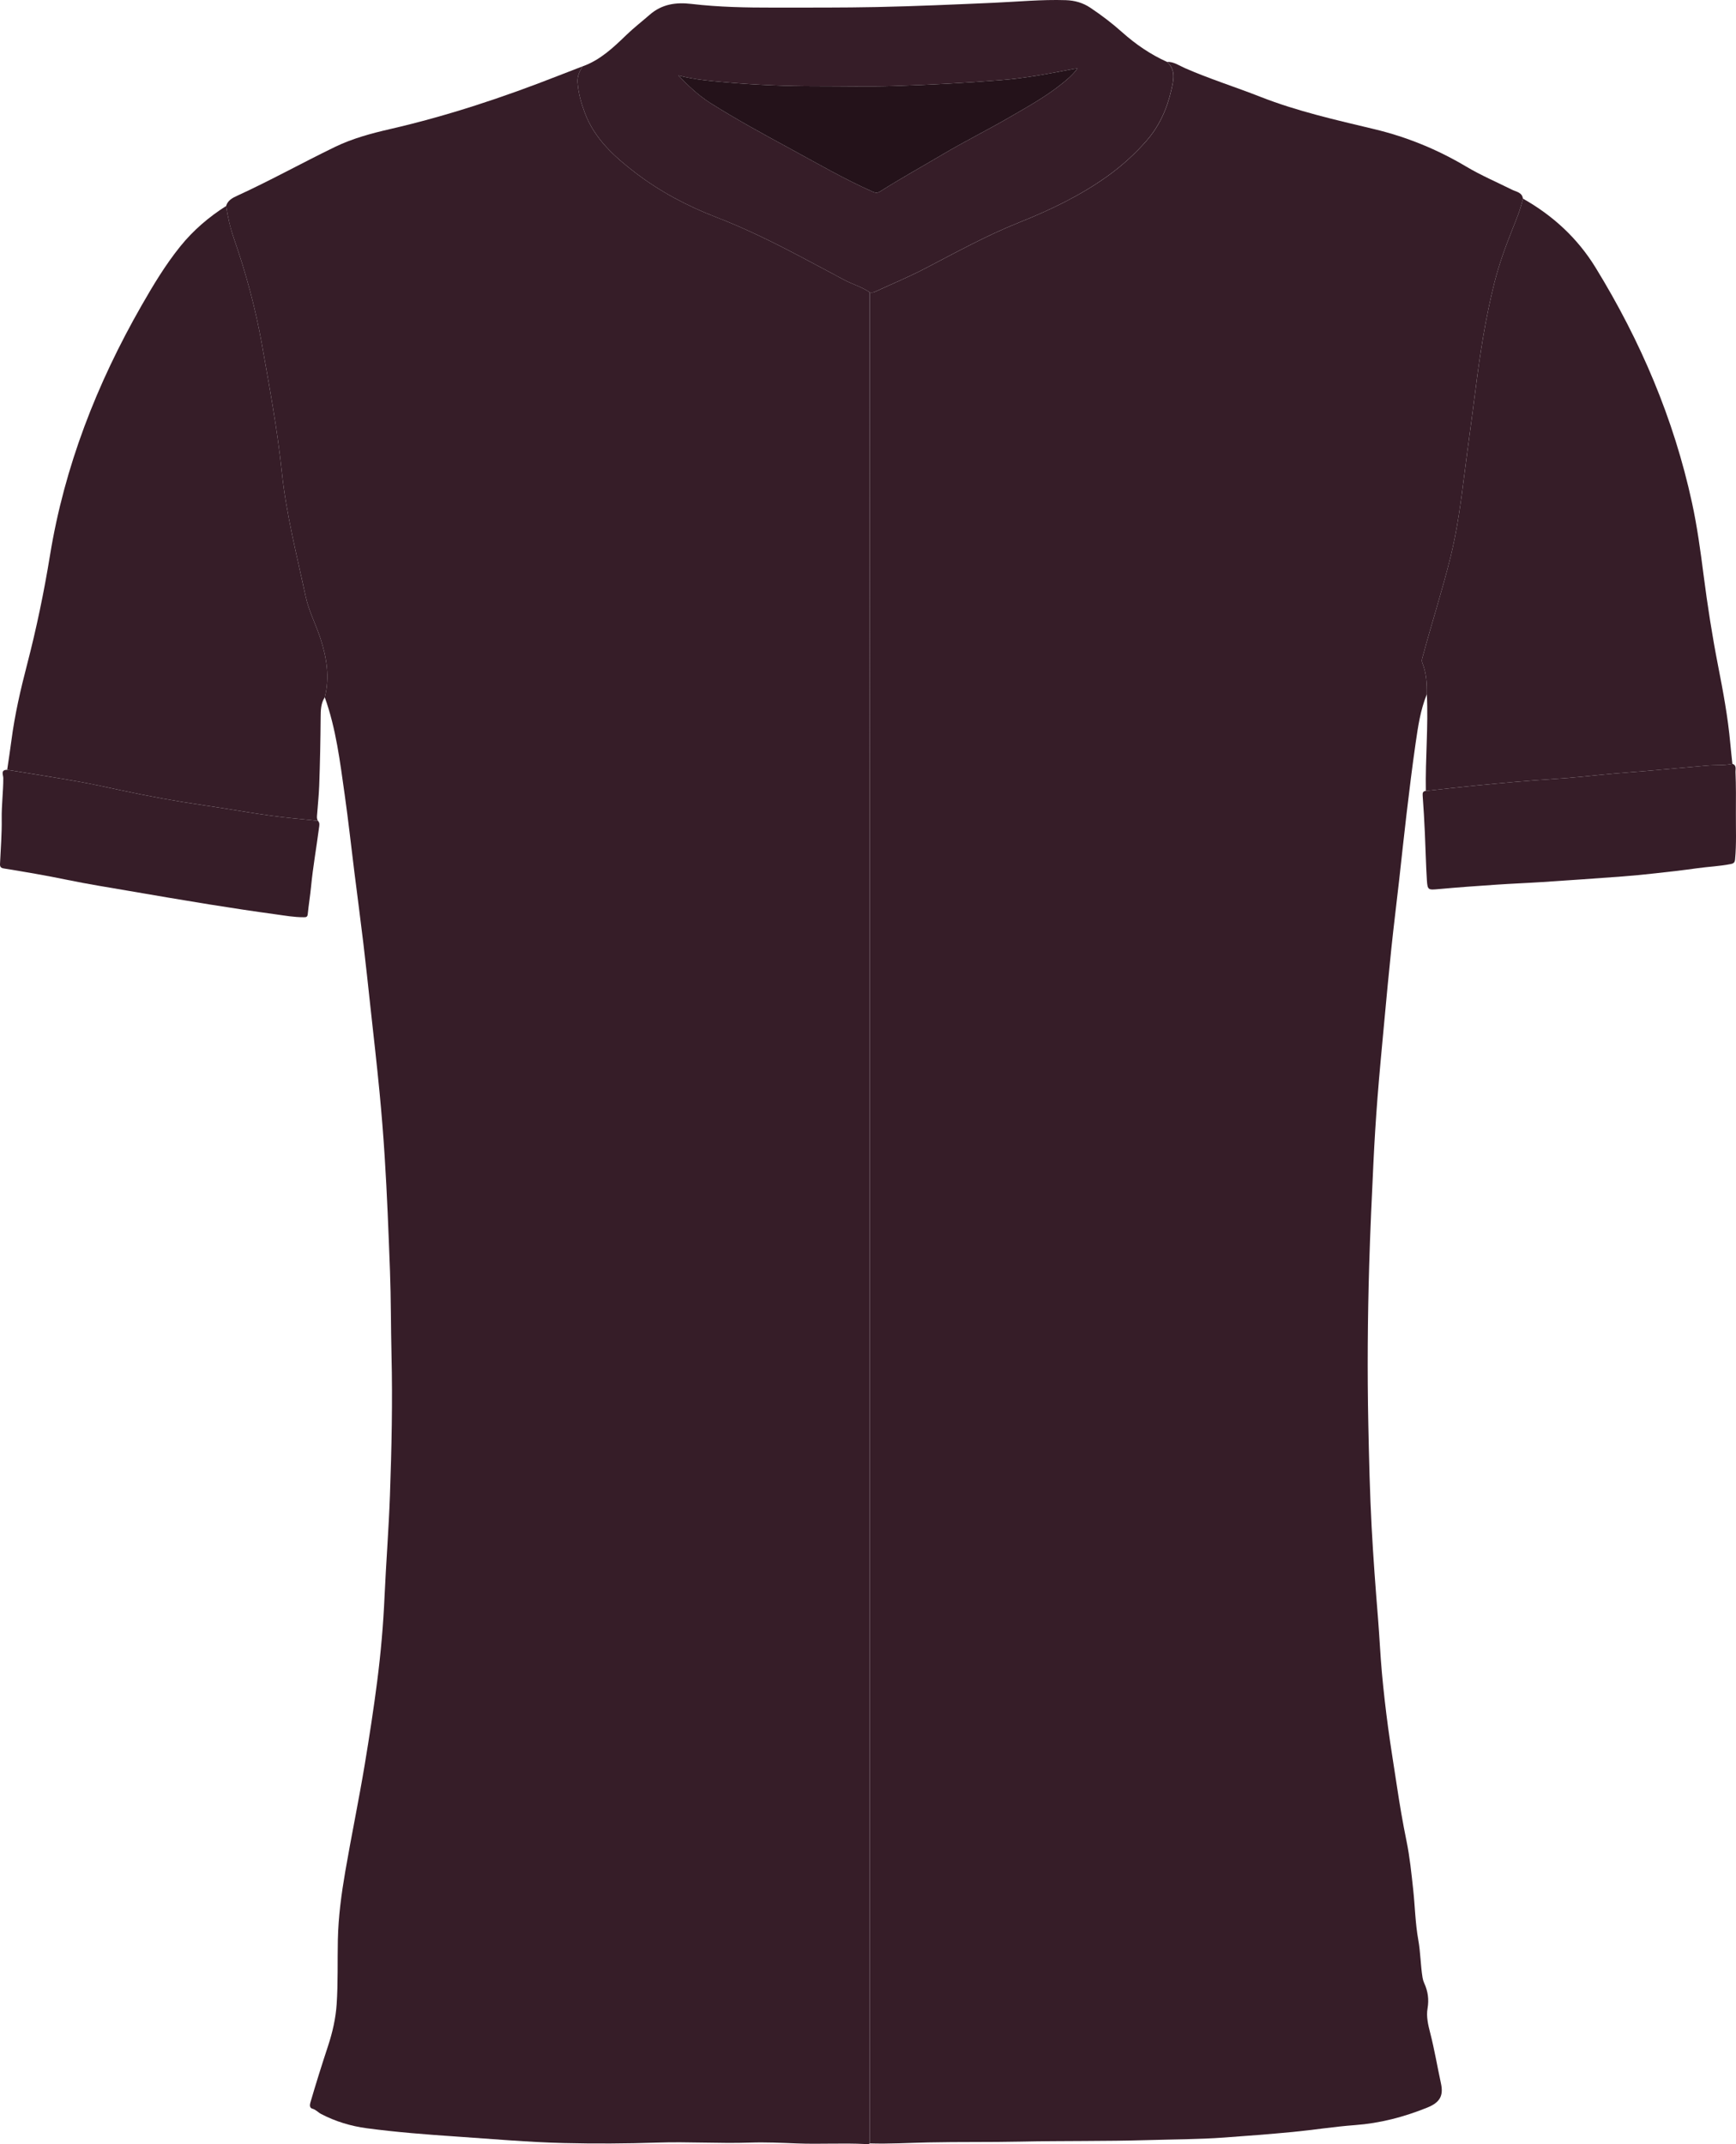 <svg width="745" height="920" viewBox="0 0 745 920" fill="none" xmlns="http://www.w3.org/2000/svg">
<path d="M500.806 26.547C503.689 26.432 506.008 28.128 508.437 29.195C519.02 33.848 530.057 37.28 540.794 41.504C556.664 47.743 573.247 51.459 589.745 55.409C603.765 58.766 616.886 64.132 629.24 71.489C635.569 75.254 642.337 78.137 648.91 81.418C650.631 82.276 653.219 82.506 653.553 85.224C652.546 89.782 650.765 94.067 649.04 98.376C646.052 105.847 643.314 113.413 641.344 121.218C637.544 136.271 635.17 151.577 633.24 166.968C631.714 179.138 629.968 191.282 628.447 203.452C626.966 215.297 625.4 227.132 622.552 238.743C619.016 253.157 614.432 267.281 610.587 281.61C610.343 282.518 609.974 283.351 610.413 284.463C612.108 288.767 612.423 293.311 612.318 297.894C609.575 304.607 608.542 311.739 607.515 318.831C606.044 328.986 604.817 339.175 603.6 349.365C602.478 358.736 601.515 368.127 600.458 377.509C599.351 387.299 598.129 397.08 597.101 406.88C595.979 417.593 594.992 428.316 593.994 439.044C593.007 449.692 591.984 460.34 591.152 470.999C590.438 480.18 589.86 489.372 589.421 498.569C588.713 513.327 588.015 528.085 587.586 542.853C586.922 565.606 586.738 588.363 587.212 611.121C587.516 625.814 587.85 640.512 588.633 655.18C589.331 668.257 590.304 681.325 591.371 694.382C592.009 702.222 592.339 710.102 593.057 717.942C593.765 725.683 594.653 733.419 595.685 741.124C596.817 749.548 598.214 757.937 599.475 766.346C600.662 774.256 601.999 782.141 603.61 789.981C605.006 796.789 605.695 803.697 606.448 810.589C607.241 817.831 607.355 825.178 608.647 832.32C609.625 837.726 609.61 843.177 610.487 848.554C610.617 849.357 610.857 850.165 611.196 850.903C612.802 854.379 613.29 857.91 612.627 861.761C612.024 865.257 612.886 868.863 613.749 872.199C615.599 879.386 616.811 886.688 618.382 893.92C619.579 899.411 617.769 902.179 612.467 904.319C602.503 908.339 592.264 911.027 581.476 911.82C572.559 912.473 563.701 913.905 554.799 914.757C544.984 915.7 535.149 916.448 525.314 917.156C514.382 917.944 503.419 917.929 492.472 918.259C474.308 918.807 456.134 918.513 437.981 918.902C424.789 919.186 411.598 918.962 398.411 919.246C390.047 919.426 381.684 919.934 373.31 919.675C373.29 918.598 373.26 917.515 373.26 916.438C373.26 740.521 373.26 564.603 373.26 388.681C373.26 300.931 373.255 213.177 373.25 125.428C373.998 125.587 374.721 125.553 375.434 125.223C382.651 121.887 390.012 118.834 397.055 115.169C410.281 108.281 423.323 101.074 437.208 95.518C450.529 90.186 463.466 84.037 475.216 75.638C481.395 71.224 486.996 66.137 491.973 60.471C497.465 54.217 500.866 46.701 502.686 38.581C503.614 34.432 504.751 30.038 500.831 26.547H500.806Z" fill="#361D28"/>
<path d="M373.233 125.422C373.233 213.172 373.243 300.926 373.243 388.675C373.243 564.593 373.243 740.51 373.243 916.433C373.243 917.51 373.278 918.592 373.292 919.67C372.709 920.143 372.016 919.979 371.377 919.944C361.582 919.44 351.777 920.069 341.992 919.68C335.279 919.415 328.566 919.106 321.863 919.326C308.587 919.769 295.316 918.877 282.049 919.321C268.688 919.764 255.332 919.834 241.966 919.515C226.535 919.146 211.179 917.759 195.788 916.722C182.946 915.854 170.123 914.862 157.381 913.166C150.598 912.263 143.965 910.268 137.811 907.051C136.509 906.373 135.566 905.181 134.04 904.772C132.883 904.463 132.873 903.286 133.172 902.248C135.556 894.044 138.13 885.9 140.803 877.78C142.713 871.98 144.07 866.02 144.479 859.905C145.092 850.703 144.788 841.476 144.987 832.259C145.202 822.384 146.518 812.634 148.184 802.923C150.822 787.572 154.009 772.325 156.553 756.954C158.508 745.139 160.343 733.308 161.864 721.438C163.416 709.359 164.483 697.229 165.026 685.05C165.675 670.541 166.832 656.053 167.346 641.539C168.059 621.45 168.508 601.35 168.014 581.241C167.72 569.281 167.809 557.311 167.36 545.361C166.742 528.937 166.124 512.514 165.076 496.105C164.498 487.003 163.765 477.916 162.897 468.839C161.74 456.749 160.343 444.679 159.027 432.605C158.014 423.318 157.042 414.027 155.934 404.75C154.708 394.491 153.336 384.246 152.054 373.997C150.678 363.005 149.486 351.988 147.93 341.02C145.92 326.911 144.249 312.711 139.372 299.18C141.576 290.582 140.184 282.178 137.536 273.994C135.576 267.939 132.524 262.203 131.182 255.964C127.382 238.229 122.834 220.633 120.938 202.519C119.013 184.12 115.622 165.936 112.39 147.736C109.647 132.28 105.552 117.183 100.401 102.375C98.81 97.807 97.742 93.149 97.039 88.381C97.707 85.937 99.907 84.85 101.782 83.992C116.021 77.478 129.706 69.852 143.785 63.029C151.291 59.398 159.331 57.239 167.425 55.379C192.073 49.713 215.987 41.758 239.502 32.531C243.023 31.15 246.554 29.803 250.075 28.441C248.654 30.541 247.667 32.761 247.861 35.399C248.195 39.898 249.382 44.167 250.958 48.376C255.138 59.533 263.596 67.164 272.633 74.087C283.191 82.176 294.961 88.406 307.34 93.179C319.649 97.922 331.399 103.727 343.034 109.842C349.478 113.233 355.897 116.679 362.32 120.111C365.891 122.016 369.876 123.068 373.228 125.417L373.233 125.422Z" fill="#361D28"/>
<path d="M97.042 88.386C97.751 93.149 98.818 97.812 100.404 102.381C105.556 117.193 109.65 132.285 112.393 147.741C115.625 165.946 119.017 184.125 120.942 202.524C122.837 220.638 127.38 238.234 131.186 255.969C132.522 262.209 135.574 267.944 137.539 273.999C140.188 282.183 141.579 290.587 139.375 299.186C137.654 301.799 137.629 304.871 137.609 307.739C137.529 317.534 137.345 327.33 136.986 337.12C136.841 341.09 136.417 345.05 136.123 349.015C136.043 350.082 135.829 351.165 136.422 352.172C133.041 351.833 129.659 351.479 126.278 351.16C113.396 349.943 100.703 347.439 87.91 345.589C75.622 343.808 63.403 341.574 51.259 338.945C45.184 337.634 39.105 336.317 32.99 335.24C23.04 333.489 13.056 331.938 3.086 330.302C3.699 326.063 4.363 321.834 4.916 317.589C6.348 306.622 8.826 295.864 11.604 285.191C15.629 269.715 18.881 254.089 21.449 238.314C27.678 200.1 41.538 164.684 60.685 131.203C65.737 122.37 70.964 113.657 77.372 105.712C82.943 98.809 89.581 93.134 97.042 88.386Z" fill="#361D28"/>
<path d="M612.32 297.889C612.425 293.305 612.106 288.762 610.415 284.458C609.976 283.345 610.345 282.512 610.59 281.605C614.435 267.276 619.023 253.151 622.554 238.738C625.402 227.127 626.963 215.297 628.449 203.446C629.97 191.277 631.721 179.133 633.242 166.963C635.172 151.572 637.546 136.265 641.346 121.213C643.316 113.408 646.055 105.842 649.042 98.371C650.768 94.056 652.548 89.772 653.556 85.219C666.428 92.481 676.996 102.196 684.751 114.834C704.022 146.22 718.301 179.656 726.126 215.745C728.351 226 729.757 236.379 731.094 246.777C732.769 259.79 734.779 272.747 737.303 285.63C739.457 296.642 741.527 307.674 742.539 318.876C742.809 321.839 743.148 324.796 743.452 327.759C739.851 328.517 736.181 328.158 732.55 328.487C724.061 329.26 715.573 330.013 707.085 330.746C702.222 331.165 697.354 331.494 692.497 331.928C684.003 332.686 675.53 333.699 667.026 334.227C655.87 334.921 644.743 335.948 633.621 337.025C626.374 337.729 619.138 338.576 611.896 339.359C611.642 325.534 613.008 311.719 612.325 297.889H612.32Z" fill="#361D28"/>
<path d="M373.231 125.423C369.879 123.074 365.895 122.021 362.324 120.116C355.9 116.685 349.486 113.238 343.038 109.847C331.402 103.727 319.652 97.922 307.343 93.184C294.965 88.416 283.195 82.181 272.636 74.092C263.604 67.169 255.141 59.533 250.961 48.381C249.385 44.172 248.193 39.903 247.864 35.404C247.67 32.766 248.657 30.551 250.079 28.447C257.615 25.748 263.24 20.382 268.836 14.976C272.003 11.918 275.494 9.235 278.796 6.342C284.082 1.719 290.172 0.906 296.705 1.679C308.51 3.07 320.365 3.28 332.225 3.26C346.918 3.24 361.62 3.32 376.308 3.021C392.981 2.676 409.643 1.928 426.301 1.2C436.66 0.746 446.999 -0.271 457.387 0.068C461.198 0.193 464.699 1.17 467.9 3.31C472.663 6.497 477.217 9.943 481.491 13.764C487.311 18.965 493.67 23.339 500.807 26.546C504.732 30.043 503.59 34.437 502.662 38.581C500.842 46.701 497.44 54.217 491.949 60.471C486.977 66.137 481.371 71.224 475.192 75.638C463.442 84.037 450.505 90.186 437.183 95.518C423.294 101.074 410.252 108.281 397.03 115.168C389.988 118.834 382.622 121.892 375.41 125.223C374.702 125.552 373.979 125.587 373.226 125.428L373.231 125.423ZM291.114 32.372C295.364 36.796 299.767 41 304.999 44.297C316.011 51.229 327.427 57.464 338.858 63.663C350.648 70.057 362.249 76.815 374.533 82.266C375.695 82.78 376.582 82.875 377.734 82.141C386.482 76.585 395.559 71.578 404.472 66.296C413.957 60.675 423.837 55.783 433.368 50.242C440.824 45.908 448.375 41.743 455.158 36.372C457.696 34.362 460.225 32.317 462.379 29.384C461.582 29.474 461.168 29.489 460.769 29.569C450.445 31.554 440.151 33.549 429.618 34.377C414.327 35.579 399.02 36.426 383.699 36.9C372.503 37.244 361.286 36.965 350.08 36.975C337.556 36.985 325.048 36.471 312.57 35.399C305.413 34.786 298.231 34.227 291.124 32.372H291.114Z" fill="#361D28"/>
<path d="M611.889 339.359C619.131 338.576 626.362 337.728 633.614 337.025C644.736 335.948 655.863 334.925 667.019 334.227C675.523 333.698 684.001 332.686 692.489 331.928C697.347 331.494 702.22 331.165 707.077 330.746C715.566 330.013 724.059 329.26 732.543 328.486C736.174 328.157 739.844 328.511 743.445 327.758C745.345 328.302 744.737 330.147 744.782 331.185C745.026 337.125 744.986 343.075 744.951 349.02C744.911 355.578 745.231 362.142 744.612 368.69C744.487 370.007 744.073 370.466 742.762 370.73C737.969 371.693 733.086 371.862 728.264 372.546C722.299 373.394 716.309 374.057 710.319 374.72C705.636 375.239 700.943 375.713 696.245 376.062C684.849 376.91 673.448 377.703 662.042 378.451C655.429 378.885 648.8 379.134 642.182 379.583C633.923 380.142 625.664 380.73 617.42 381.483C612.932 381.892 612.617 381.952 612.343 377.638C611.919 370.93 611.794 364.202 611.48 357.484C611.231 352.127 610.947 346.765 610.538 341.419C610.443 340.182 610.612 339.509 611.884 339.349L611.889 339.359Z" fill="#361D28"/>
<path d="M3.082 330.302C13.051 331.938 23.036 333.494 32.986 335.239C39.105 336.317 45.185 337.628 51.254 338.945C63.398 341.573 75.617 343.808 87.906 345.588C100.694 347.439 113.391 349.937 126.274 351.159C129.655 351.479 133.037 351.833 136.418 352.172C137.346 353.065 137.031 354.217 136.897 355.229C135.804 363.643 134.298 371.997 133.49 380.451C133.111 384.396 132.453 388.311 132.064 392.256C131.924 393.657 131.131 393.548 130.199 393.553C126.214 393.573 122.294 392.854 118.374 392.321C108.818 391.014 99.282 389.573 89.757 388.042C78.37 386.211 67.004 384.266 55.638 382.311C46.711 380.78 37.758 379.358 28.891 377.528C19.859 375.663 10.777 374.107 1.675 372.635C0.403 372.431 -0.05 371.952 0.004 370.735C0.289 364.271 0.827 357.808 0.733 351.349C0.643 345.474 1.426 339.663 1.411 333.803C1.411 332.581 0.114 330.287 3.082 330.302Z" fill="#361D28"/>
<path d="M291.115 32.372C298.222 34.227 305.404 34.781 312.561 35.399C325.039 36.471 337.543 36.985 350.071 36.975C361.277 36.965 372.494 37.245 383.69 36.9C399.011 36.427 414.318 35.579 429.609 34.377C440.142 33.549 450.436 31.554 460.76 29.569C461.159 29.494 461.573 29.474 462.371 29.384C460.221 32.317 457.687 34.362 455.149 36.372C448.366 41.748 440.82 45.908 433.359 50.242C423.828 55.783 413.953 60.676 404.463 66.296C395.55 71.578 386.478 76.585 377.725 82.142C376.573 82.875 375.691 82.78 374.524 82.266C362.24 76.82 350.639 70.057 338.849 63.663C327.418 57.464 316.007 51.234 304.99 44.297C299.759 41 295.355 36.796 291.105 32.372H291.115Z" fill="#24121A"/>
</svg>
